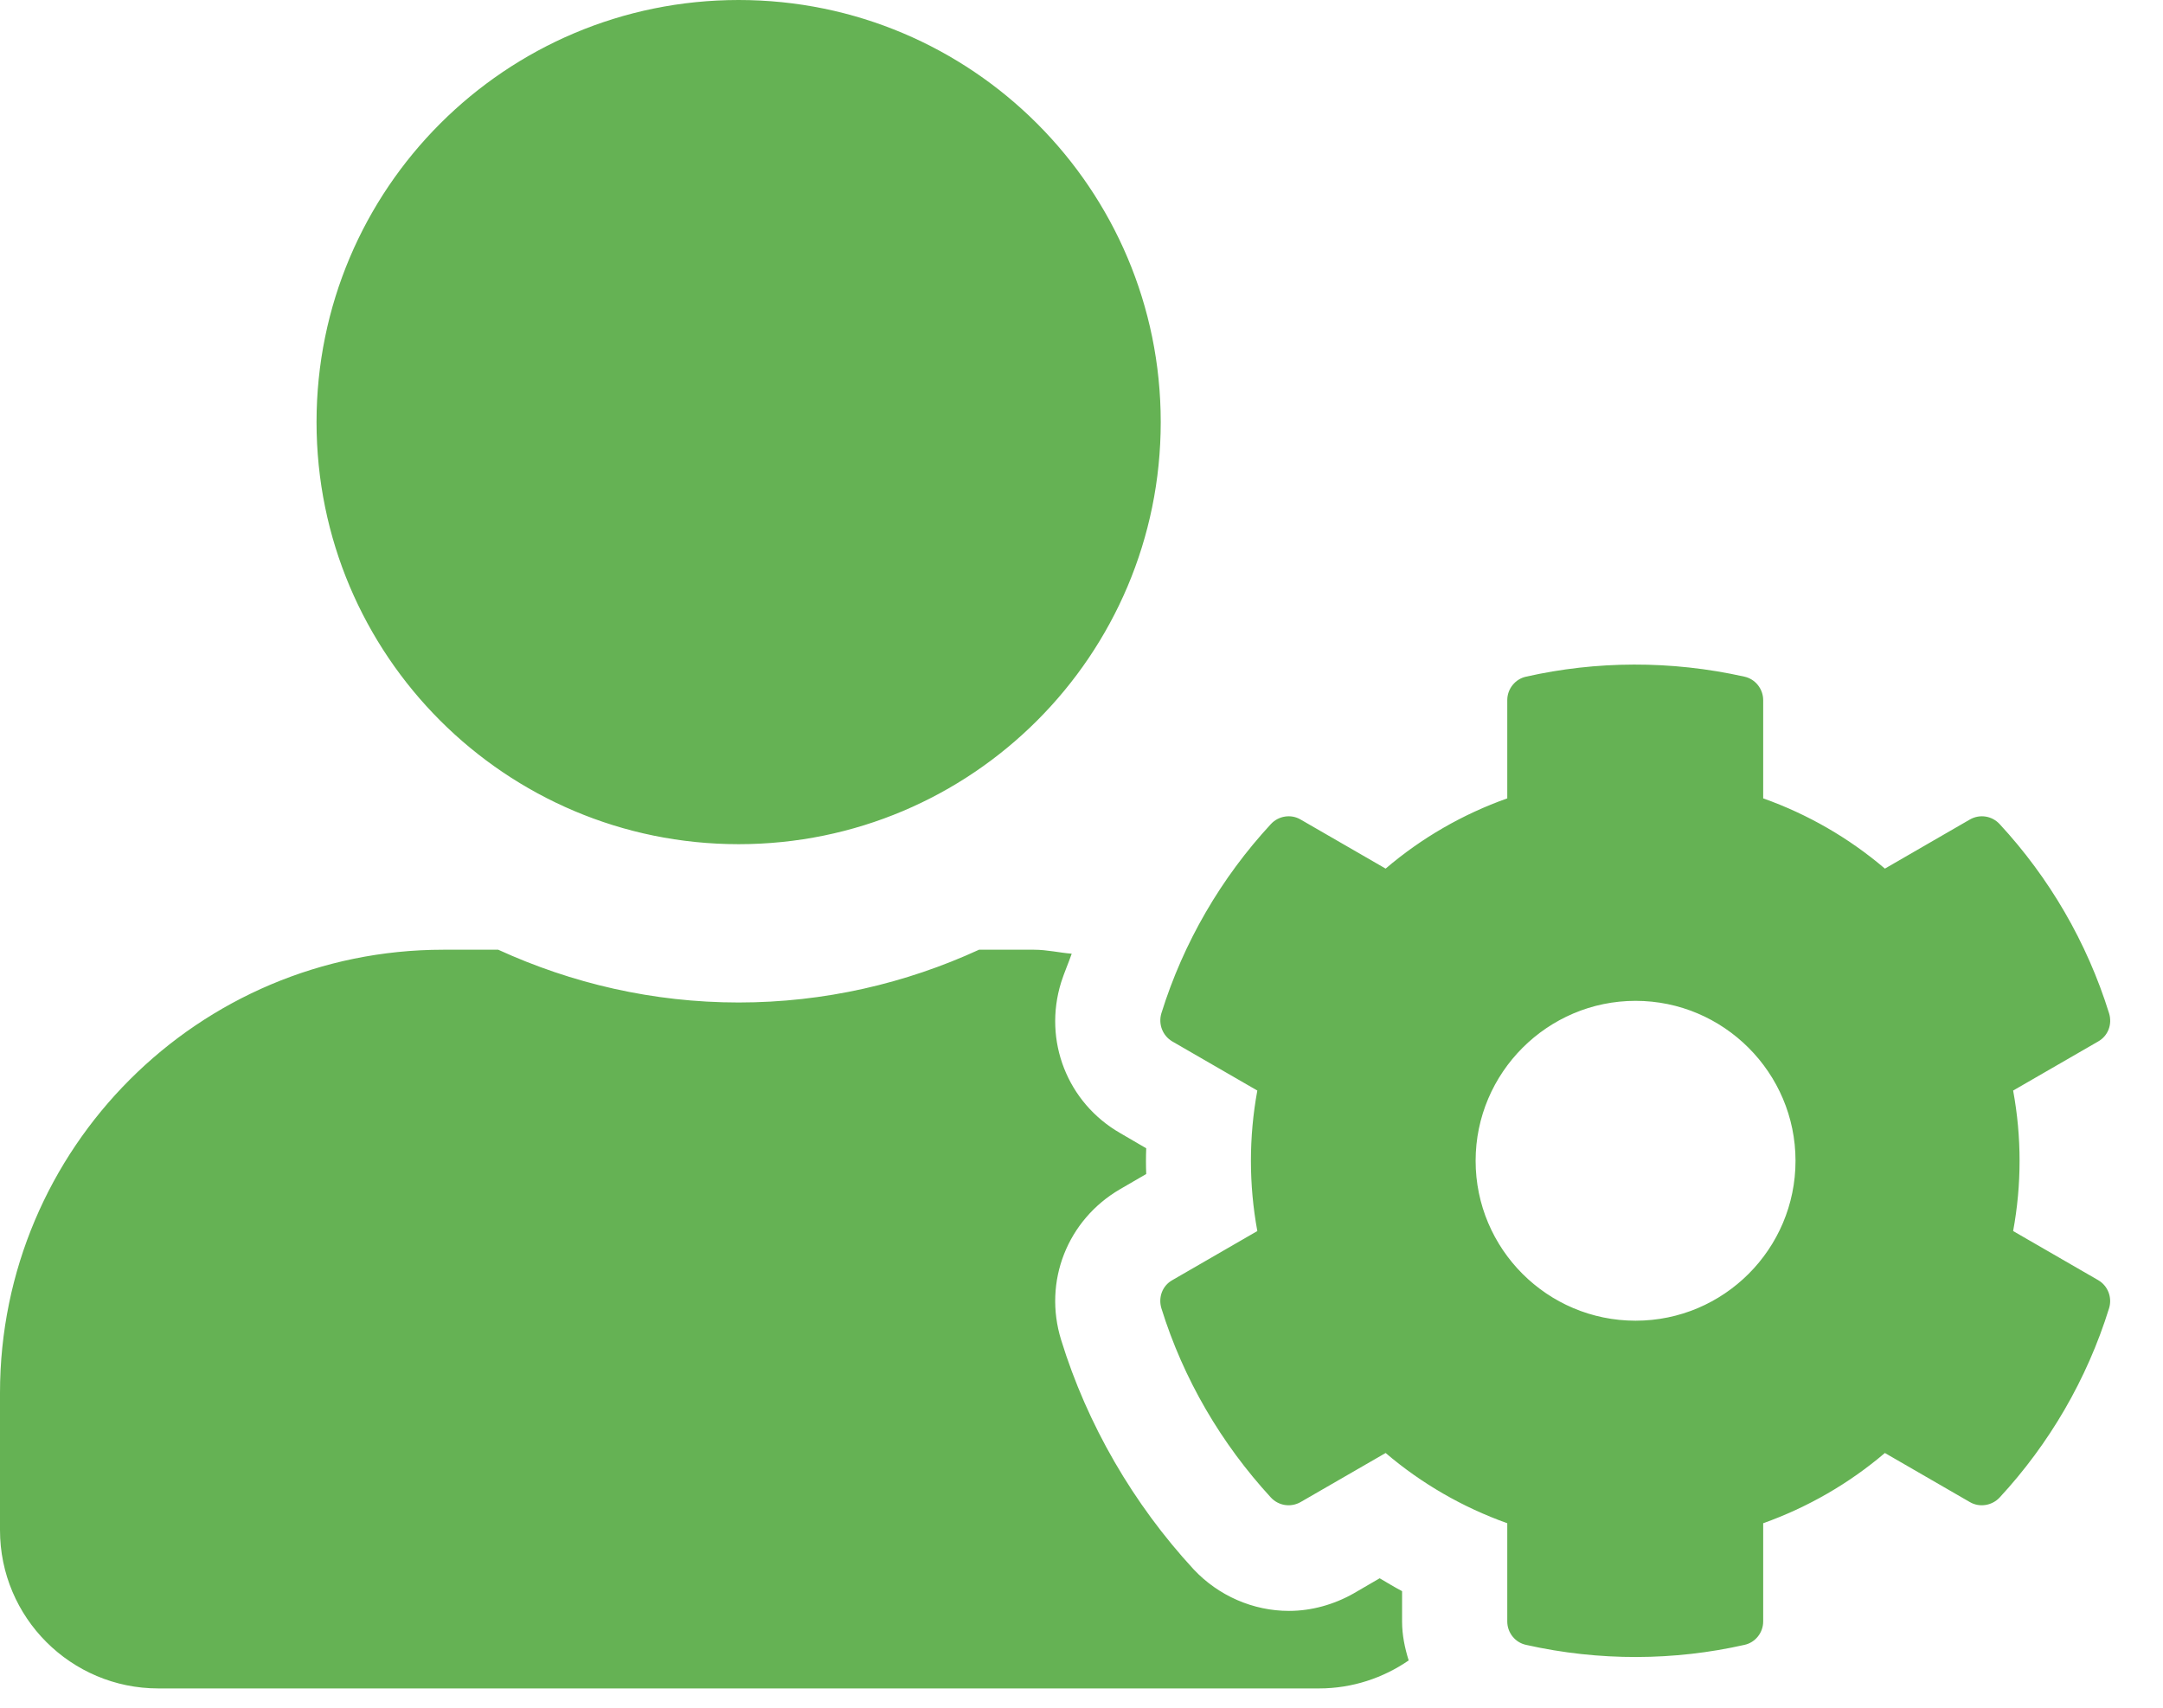 <svg width="38" height="30" viewBox="0 0 38 30" fill="none" xmlns="http://www.w3.org/2000/svg">
<g clip-path="url(#clip0_8_812)">
<path d="M35.367 21.626C35.518 20.809 35.518 19.975 35.367 19.158L36.862 18.295C37.036 18.196 37.111 17.994 37.053 17.802C36.665 16.551 35.999 15.416 35.13 14.477C34.996 14.332 34.782 14.297 34.608 14.396L33.114 15.259C32.482 14.72 31.758 14.303 30.976 14.025V12.299C30.976 12.102 30.837 11.928 30.646 11.887C29.354 11.598 28.039 11.61 26.811 11.887C26.619 11.928 26.48 12.102 26.48 12.299V14.025C25.698 14.303 24.974 14.72 24.343 15.259L22.848 14.396C22.68 14.297 22.46 14.332 22.327 14.477C21.458 15.416 20.792 16.551 20.403 17.802C20.346 17.994 20.427 18.196 20.595 18.295L22.089 19.158C21.939 19.975 21.939 20.809 22.089 21.626L20.595 22.489C20.421 22.587 20.346 22.79 20.403 22.981C20.792 24.233 21.458 25.362 22.327 26.307C22.46 26.451 22.674 26.486 22.848 26.388L24.343 25.525C24.974 26.063 25.698 26.48 26.48 26.759V28.485C26.48 28.682 26.619 28.856 26.811 28.896C28.102 29.186 29.418 29.174 30.646 28.896C30.837 28.856 30.976 28.682 30.976 28.485V26.759C31.758 26.48 32.482 26.063 33.114 25.525L34.608 26.388C34.776 26.486 34.996 26.451 35.13 26.307C35.999 25.368 36.665 24.233 37.053 22.981C37.111 22.79 37.03 22.587 36.862 22.489L35.367 21.626ZM28.734 23.201C27.181 23.201 25.924 21.939 25.924 20.392C25.924 18.845 27.187 17.582 28.734 17.582C30.281 17.582 31.544 18.845 31.544 20.392C31.544 21.939 30.287 23.201 28.734 23.201ZM12.977 14.83C17.072 14.83 20.392 11.511 20.392 7.415C20.392 3.319 17.072 0 12.977 0C8.881 0 5.561 3.319 5.561 7.415C5.561 11.511 8.881 14.83 12.977 14.83ZM24.632 27.952C24.499 27.882 24.366 27.801 24.238 27.726L23.781 27.992C23.433 28.189 23.039 28.299 22.645 28.299C22.014 28.299 21.406 28.033 20.971 27.57C19.911 26.422 19.1 25.026 18.642 23.538C18.324 22.512 18.752 21.429 19.679 20.89L20.137 20.624C20.131 20.473 20.131 20.322 20.137 20.172L19.679 19.905C18.752 19.372 18.324 18.283 18.642 17.258C18.695 17.09 18.77 16.922 18.828 16.754C18.608 16.736 18.393 16.684 18.167 16.684H17.2C15.914 17.275 14.483 17.611 12.977 17.611C11.47 17.611 10.045 17.275 8.753 16.684H7.786C3.487 16.684 0 20.172 0 24.47V26.88C0 28.415 1.246 29.661 2.781 29.661H23.173C23.758 29.661 24.302 29.476 24.748 29.169C24.679 28.948 24.632 28.722 24.632 28.485V27.952Z" fill="#65B254"/>
</g>
<defs>
<clipPath id="clip0_8_812">
<rect width="37.076" height="29.661" fill="white"/>
</clipPath>
</defs>
</svg>
